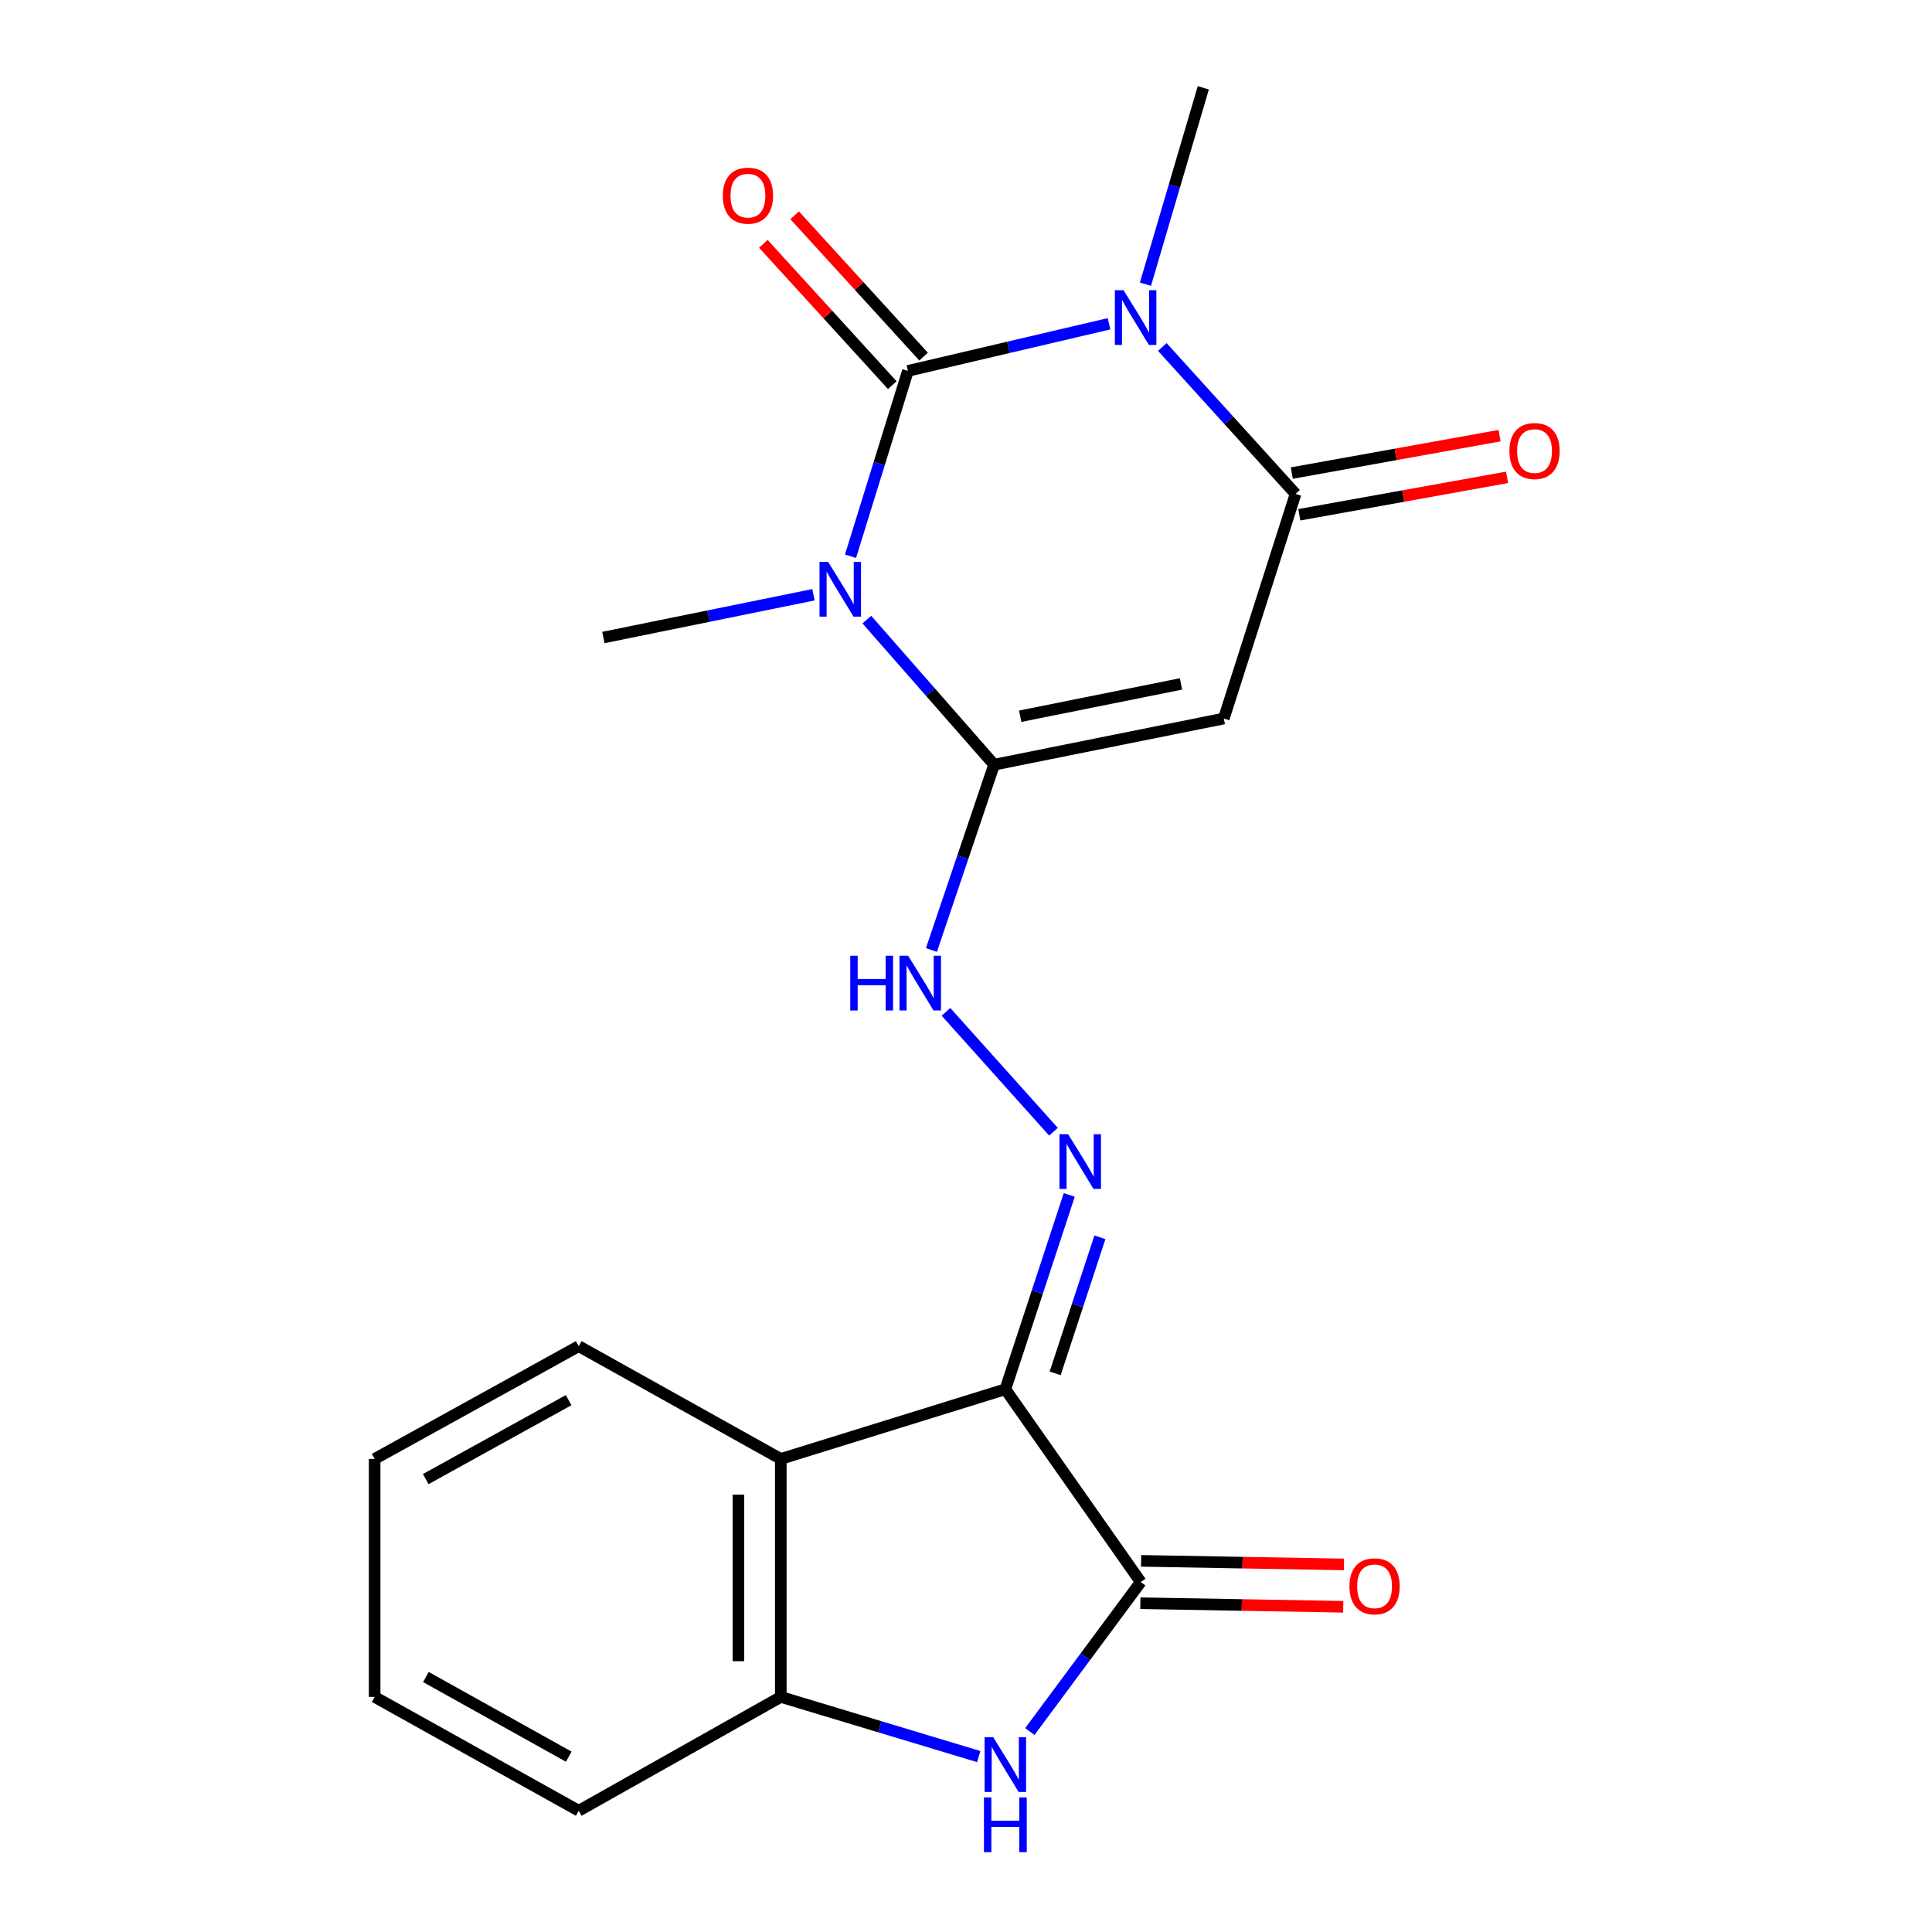<?xml version='1.0' encoding='iso-8859-1'?>
<svg version='1.1' baseProfile='full'
              xmlns='http://www.w3.org/2000/svg'
                      xmlns:rdkit='http://www.rdkit.org/xml'
                      xmlns:xlink='http://www.w3.org/1999/xlink'
                  xml:space='preserve'
width='1000px' height='1000px' viewBox='0 0 1000 1000'>
<!-- END OF HEADER -->
<rect style='opacity:1.0;fill:#FFFFFF;stroke:none' width='1000' height='1000' x='0' y='0'> </rect>
<path class='bond-0' d='M 469.949,191.974 L 455.086,239.939' style='fill:none;fill-rule:evenodd;stroke:#000000;stroke-width:6px;stroke-linecap:butt;stroke-linejoin:miter;stroke-opacity:1' />
<path class='bond-0' d='M 455.086,239.939 L 440.223,287.903' style='fill:none;fill-rule:evenodd;stroke:#0000FF;stroke-width:6px;stroke-linecap:butt;stroke-linejoin:miter;stroke-opacity:1' />
<path class='bond-1' d='M 469.949,191.974 L 521.99,179.78' style='fill:none;fill-rule:evenodd;stroke:#000000;stroke-width:6px;stroke-linecap:butt;stroke-linejoin:miter;stroke-opacity:1' />
<path class='bond-1' d='M 521.99,179.78 L 574.03,167.587' style='fill:none;fill-rule:evenodd;stroke:#0000FF;stroke-width:6px;stroke-linecap:butt;stroke-linejoin:miter;stroke-opacity:1' />
<path class='bond-12' d='M 478.048,184.586 L 444.676,148.004' style='fill:none;fill-rule:evenodd;stroke:#000000;stroke-width:6px;stroke-linecap:butt;stroke-linejoin:miter;stroke-opacity:1' />
<path class='bond-12' d='M 444.676,148.004 L 411.305,111.423' style='fill:none;fill-rule:evenodd;stroke:#FF0000;stroke-width:6px;stroke-linecap:butt;stroke-linejoin:miter;stroke-opacity:1' />
<path class='bond-12' d='M 461.85,199.362 L 428.479,162.781' style='fill:none;fill-rule:evenodd;stroke:#000000;stroke-width:6px;stroke-linecap:butt;stroke-linejoin:miter;stroke-opacity:1' />
<path class='bond-12' d='M 428.479,162.781 L 395.107,126.199' style='fill:none;fill-rule:evenodd;stroke:#FF0000;stroke-width:6px;stroke-linecap:butt;stroke-linejoin:miter;stroke-opacity:1' />
<path class='bond-2' d='M 448.677,320.709 L 481.61,358.256' style='fill:none;fill-rule:evenodd;stroke:#0000FF;stroke-width:6px;stroke-linecap:butt;stroke-linejoin:miter;stroke-opacity:1' />
<path class='bond-2' d='M 481.61,358.256 L 514.542,395.803' style='fill:none;fill-rule:evenodd;stroke:#000000;stroke-width:6px;stroke-linecap:butt;stroke-linejoin:miter;stroke-opacity:1' />
<path class='bond-15' d='M 421.05,307.844 L 366.673,318.912' style='fill:none;fill-rule:evenodd;stroke:#0000FF;stroke-width:6px;stroke-linecap:butt;stroke-linejoin:miter;stroke-opacity:1' />
<path class='bond-15' d='M 366.673,318.912 L 312.297,329.98' style='fill:none;fill-rule:evenodd;stroke:#000000;stroke-width:6px;stroke-linecap:butt;stroke-linejoin:miter;stroke-opacity:1' />
<path class='bond-4' d='M 601.617,179.603 L 636.096,217.629' style='fill:none;fill-rule:evenodd;stroke:#0000FF;stroke-width:6px;stroke-linecap:butt;stroke-linejoin:miter;stroke-opacity:1' />
<path class='bond-4' d='M 636.096,217.629 L 670.575,255.654' style='fill:none;fill-rule:evenodd;stroke:#000000;stroke-width:6px;stroke-linecap:butt;stroke-linejoin:miter;stroke-opacity:1' />
<path class='bond-16' d='M 592.881,147.102 L 607.854,96.278' style='fill:none;fill-rule:evenodd;stroke:#0000FF;stroke-width:6px;stroke-linecap:butt;stroke-linejoin:miter;stroke-opacity:1' />
<path class='bond-16' d='M 607.854,96.278 L 622.827,45.455' style='fill:none;fill-rule:evenodd;stroke:#000000;stroke-width:6px;stroke-linecap:butt;stroke-linejoin:miter;stroke-opacity:1' />
<path class='bond-11' d='M 514.542,395.803 L 498.324,443.761' style='fill:none;fill-rule:evenodd;stroke:#000000;stroke-width:6px;stroke-linecap:butt;stroke-linejoin:miter;stroke-opacity:1' />
<path class='bond-11' d='M 498.324,443.761 L 482.105,491.719' style='fill:none;fill-rule:evenodd;stroke:#0000FF;stroke-width:6px;stroke-linecap:butt;stroke-linejoin:miter;stroke-opacity:1' />
<path class='bond-21' d='M 514.542,395.803 L 633.436,371.905' style='fill:none;fill-rule:evenodd;stroke:#000000;stroke-width:6px;stroke-linecap:butt;stroke-linejoin:miter;stroke-opacity:1' />
<path class='bond-21' d='M 528.056,370.724 L 611.282,353.995' style='fill:none;fill-rule:evenodd;stroke:#000000;stroke-width:6px;stroke-linecap:butt;stroke-linejoin:miter;stroke-opacity:1' />
<path class='bond-3' d='M 520.365,719.075 L 536.905,668.782' style='fill:none;fill-rule:evenodd;stroke:#000000;stroke-width:6px;stroke-linecap:butt;stroke-linejoin:miter;stroke-opacity:1' />
<path class='bond-3' d='M 536.905,668.782 L 553.446,618.489' style='fill:none;fill-rule:evenodd;stroke:#0000FF;stroke-width:6px;stroke-linecap:butt;stroke-linejoin:miter;stroke-opacity:1' />
<path class='bond-3' d='M 546.154,710.837 L 557.733,675.632' style='fill:none;fill-rule:evenodd;stroke:#000000;stroke-width:6px;stroke-linecap:butt;stroke-linejoin:miter;stroke-opacity:1' />
<path class='bond-3' d='M 557.733,675.632 L 569.311,640.427' style='fill:none;fill-rule:evenodd;stroke:#0000FF;stroke-width:6px;stroke-linecap:butt;stroke-linejoin:miter;stroke-opacity:1' />
<path class='bond-6' d='M 520.365,719.075 L 590.439,818.858' style='fill:none;fill-rule:evenodd;stroke:#000000;stroke-width:6px;stroke-linecap:butt;stroke-linejoin:miter;stroke-opacity:1' />
<path class='bond-9' d='M 520.365,719.075 L 404.138,755.141' style='fill:none;fill-rule:evenodd;stroke:#000000;stroke-width:6px;stroke-linecap:butt;stroke-linejoin:miter;stroke-opacity:1' />
<path class='bond-5' d='M 670.575,255.654 L 633.436,371.905' style='fill:none;fill-rule:evenodd;stroke:#000000;stroke-width:6px;stroke-linecap:butt;stroke-linejoin:miter;stroke-opacity:1' />
<path class='bond-13' d='M 672.518,266.443 L 726.294,256.758' style='fill:none;fill-rule:evenodd;stroke:#000000;stroke-width:6px;stroke-linecap:butt;stroke-linejoin:miter;stroke-opacity:1' />
<path class='bond-13' d='M 726.294,256.758 L 780.069,247.072' style='fill:none;fill-rule:evenodd;stroke:#FF0000;stroke-width:6px;stroke-linecap:butt;stroke-linejoin:miter;stroke-opacity:1' />
<path class='bond-13' d='M 668.632,244.865 L 722.407,235.18' style='fill:none;fill-rule:evenodd;stroke:#000000;stroke-width:6px;stroke-linecap:butt;stroke-linejoin:miter;stroke-opacity:1' />
<path class='bond-13' d='M 722.407,235.18 L 776.183,225.494' style='fill:none;fill-rule:evenodd;stroke:#FF0000;stroke-width:6px;stroke-linecap:butt;stroke-linejoin:miter;stroke-opacity:1' />
<path class='bond-7' d='M 590.439,818.858 L 561.743,857.555' style='fill:none;fill-rule:evenodd;stroke:#000000;stroke-width:6px;stroke-linecap:butt;stroke-linejoin:miter;stroke-opacity:1' />
<path class='bond-7' d='M 561.743,857.555 L 533.046,896.253' style='fill:none;fill-rule:evenodd;stroke:#0000FF;stroke-width:6px;stroke-linecap:butt;stroke-linejoin:miter;stroke-opacity:1' />
<path class='bond-14' d='M 590.246,829.818 L 642.752,830.743' style='fill:none;fill-rule:evenodd;stroke:#000000;stroke-width:6px;stroke-linecap:butt;stroke-linejoin:miter;stroke-opacity:1' />
<path class='bond-14' d='M 642.752,830.743 L 695.258,831.668' style='fill:none;fill-rule:evenodd;stroke:#FF0000;stroke-width:6px;stroke-linecap:butt;stroke-linejoin:miter;stroke-opacity:1' />
<path class='bond-14' d='M 590.632,807.897 L 643.138,808.822' style='fill:none;fill-rule:evenodd;stroke:#000000;stroke-width:6px;stroke-linecap:butt;stroke-linejoin:miter;stroke-opacity:1' />
<path class='bond-14' d='M 643.138,808.822 L 695.644,809.746' style='fill:none;fill-rule:evenodd;stroke:#FF0000;stroke-width:6px;stroke-linecap:butt;stroke-linejoin:miter;stroke-opacity:1' />
<path class='bond-22' d='M 506.59,909.202 L 455.364,893.763' style='fill:none;fill-rule:evenodd;stroke:#0000FF;stroke-width:6px;stroke-linecap:butt;stroke-linejoin:miter;stroke-opacity:1' />
<path class='bond-22' d='M 455.364,893.763 L 404.138,878.323' style='fill:none;fill-rule:evenodd;stroke:#000000;stroke-width:6px;stroke-linecap:butt;stroke-linejoin:miter;stroke-opacity:1' />
<path class='bond-8' d='M 545.282,585.791 L 489.631,523.722' style='fill:none;fill-rule:evenodd;stroke:#0000FF;stroke-width:6px;stroke-linecap:butt;stroke-linejoin:miter;stroke-opacity:1' />
<path class='bond-10' d='M 404.138,755.141 L 404.138,878.323' style='fill:none;fill-rule:evenodd;stroke:#000000;stroke-width:6px;stroke-linecap:butt;stroke-linejoin:miter;stroke-opacity:1' />
<path class='bond-10' d='M 382.213,773.619 L 382.213,859.846' style='fill:none;fill-rule:evenodd;stroke:#000000;stroke-width:6px;stroke-linecap:butt;stroke-linejoin:miter;stroke-opacity:1' />
<path class='bond-17' d='M 404.138,755.141 L 299.556,696.772' style='fill:none;fill-rule:evenodd;stroke:#000000;stroke-width:6px;stroke-linecap:butt;stroke-linejoin:miter;stroke-opacity:1' />
<path class='bond-18' d='M 404.138,878.323 L 299.556,937.24' style='fill:none;fill-rule:evenodd;stroke:#000000;stroke-width:6px;stroke-linecap:butt;stroke-linejoin:miter;stroke-opacity:1' />
<path class='bond-19' d='M 299.556,696.772 L 193.914,755.141' style='fill:none;fill-rule:evenodd;stroke:#000000;stroke-width:6px;stroke-linecap:butt;stroke-linejoin:miter;stroke-opacity:1' />
<path class='bond-19' d='M 294.313,724.718 L 220.363,765.576' style='fill:none;fill-rule:evenodd;stroke:#000000;stroke-width:6px;stroke-linecap:butt;stroke-linejoin:miter;stroke-opacity:1' />
<path class='bond-23' d='M 299.556,937.24 L 193.914,878.323' style='fill:none;fill-rule:evenodd;stroke:#000000;stroke-width:6px;stroke-linecap:butt;stroke-linejoin:miter;stroke-opacity:1' />
<path class='bond-23' d='M 294.389,909.254 L 220.439,868.012' style='fill:none;fill-rule:evenodd;stroke:#000000;stroke-width:6px;stroke-linecap:butt;stroke-linejoin:miter;stroke-opacity:1' />
<path class='bond-20' d='M 193.914,755.141 L 193.914,878.323' style='fill:none;fill-rule:evenodd;stroke:#000000;stroke-width:6px;stroke-linecap:butt;stroke-linejoin:miter;stroke-opacity:1' />
<path  class='atom-1' d='M 428.658 290.862
L 437.938 305.862
Q 438.858 307.342, 440.338 310.022
Q 441.818 312.702, 441.898 312.862
L 441.898 290.862
L 445.658 290.862
L 445.658 319.182
L 441.778 319.182
L 431.818 302.782
Q 430.658 300.862, 429.418 298.662
Q 428.218 296.462, 427.858 295.782
L 427.858 319.182
L 424.178 319.182
L 424.178 290.862
L 428.658 290.862
' fill='#0000FF'/>
<path  class='atom-2' d='M 581.536 150.201
L 590.816 165.201
Q 591.736 166.681, 593.216 169.361
Q 594.696 172.041, 594.776 172.201
L 594.776 150.201
L 598.536 150.201
L 598.536 178.521
L 594.656 178.521
L 584.696 162.121
Q 583.536 160.201, 582.296 158.001
Q 581.096 155.801, 580.736 155.121
L 580.736 178.521
L 577.056 178.521
L 577.056 150.201
L 581.536 150.201
' fill='#0000FF'/>
<path  class='atom-8' d='M 514.105 899.194
L 523.385 914.194
Q 524.305 915.674, 525.785 918.354
Q 527.265 921.034, 527.345 921.194
L 527.345 899.194
L 531.105 899.194
L 531.105 927.514
L 527.225 927.514
L 517.265 911.114
Q 516.105 909.194, 514.865 906.994
Q 513.665 904.794, 513.305 904.114
L 513.305 927.514
L 509.625 927.514
L 509.625 899.194
L 514.105 899.194
' fill='#0000FF'/>
<path  class='atom-8' d='M 509.285 930.346
L 513.125 930.346
L 513.125 942.386
L 527.605 942.386
L 527.605 930.346
L 531.445 930.346
L 531.445 958.666
L 527.605 958.666
L 527.605 945.586
L 513.125 945.586
L 513.125 958.666
L 509.285 958.666
L 509.285 930.346
' fill='#0000FF'/>
<path  class='atom-9' d='M 552.863 587.068
L 562.143 602.068
Q 563.063 603.548, 564.543 606.228
Q 566.023 608.908, 566.103 609.068
L 566.103 587.068
L 569.863 587.068
L 569.863 615.388
L 565.983 615.388
L 556.023 598.988
Q 554.863 597.068, 553.623 594.868
Q 552.423 592.668, 552.063 591.988
L 552.063 615.388
L 548.383 615.388
L 548.383 587.068
L 552.863 587.068
' fill='#0000FF'/>
<path  class='atom-12' d='M 440.088 494.703
L 443.928 494.703
L 443.928 506.743
L 458.408 506.743
L 458.408 494.703
L 462.248 494.703
L 462.248 523.023
L 458.408 523.023
L 458.408 509.943
L 443.928 509.943
L 443.928 523.023
L 440.088 523.023
L 440.088 494.703
' fill='#0000FF'/>
<path  class='atom-12' d='M 470.048 494.703
L 479.328 509.703
Q 480.248 511.183, 481.728 513.863
Q 483.208 516.543, 483.288 516.703
L 483.288 494.703
L 487.048 494.703
L 487.048 523.023
L 483.168 523.023
L 473.208 506.623
Q 472.048 504.703, 470.808 502.503
Q 469.608 500.303, 469.248 499.623
L 469.248 523.023
L 465.568 523.023
L 465.568 494.703
L 470.048 494.703
' fill='#0000FF'/>
<path  class='atom-13' d='M 374.134 101.273
Q 374.134 94.473, 377.494 90.673
Q 380.854 86.873, 387.134 86.873
Q 393.414 86.873, 396.774 90.673
Q 400.134 94.473, 400.134 101.273
Q 400.134 108.153, 396.734 112.073
Q 393.334 115.953, 387.134 115.953
Q 380.894 115.953, 377.494 112.073
Q 374.134 108.193, 374.134 101.273
M 387.134 112.753
Q 391.454 112.753, 393.774 109.873
Q 396.134 106.953, 396.134 101.273
Q 396.134 95.713, 393.774 92.913
Q 391.454 90.073, 387.134 90.073
Q 382.814 90.073, 380.454 92.873
Q 378.134 95.673, 378.134 101.273
Q 378.134 106.993, 380.454 109.873
Q 382.814 112.753, 387.134 112.753
' fill='#FF0000'/>
<path  class='atom-14' d='M 781.268 233.456
Q 781.268 226.656, 784.628 222.856
Q 787.988 219.056, 794.268 219.056
Q 800.548 219.056, 803.908 222.856
Q 807.268 226.656, 807.268 233.456
Q 807.268 240.336, 803.868 244.256
Q 800.468 248.136, 794.268 248.136
Q 788.028 248.136, 784.628 244.256
Q 781.268 240.376, 781.268 233.456
M 794.268 244.936
Q 798.588 244.936, 800.908 242.056
Q 803.268 239.136, 803.268 233.456
Q 803.268 227.896, 800.908 225.096
Q 798.588 222.256, 794.268 222.256
Q 789.948 222.256, 787.588 225.056
Q 785.268 227.856, 785.268 233.456
Q 785.268 239.176, 787.588 242.056
Q 789.948 244.936, 794.268 244.936
' fill='#FF0000'/>
<path  class='atom-15' d='M 698.477 821.069
Q 698.477 814.269, 701.837 810.469
Q 705.197 806.669, 711.477 806.669
Q 717.757 806.669, 721.117 810.469
Q 724.477 814.269, 724.477 821.069
Q 724.477 827.949, 721.077 831.869
Q 717.677 835.749, 711.477 835.749
Q 705.237 835.749, 701.837 831.869
Q 698.477 827.989, 698.477 821.069
M 711.477 832.549
Q 715.797 832.549, 718.117 829.669
Q 720.477 826.749, 720.477 821.069
Q 720.477 815.509, 718.117 812.709
Q 715.797 809.869, 711.477 809.869
Q 707.157 809.869, 704.797 812.669
Q 702.477 815.469, 702.477 821.069
Q 702.477 826.789, 704.797 829.669
Q 707.157 832.549, 711.477 832.549
' fill='#FF0000'/>
</svg>
